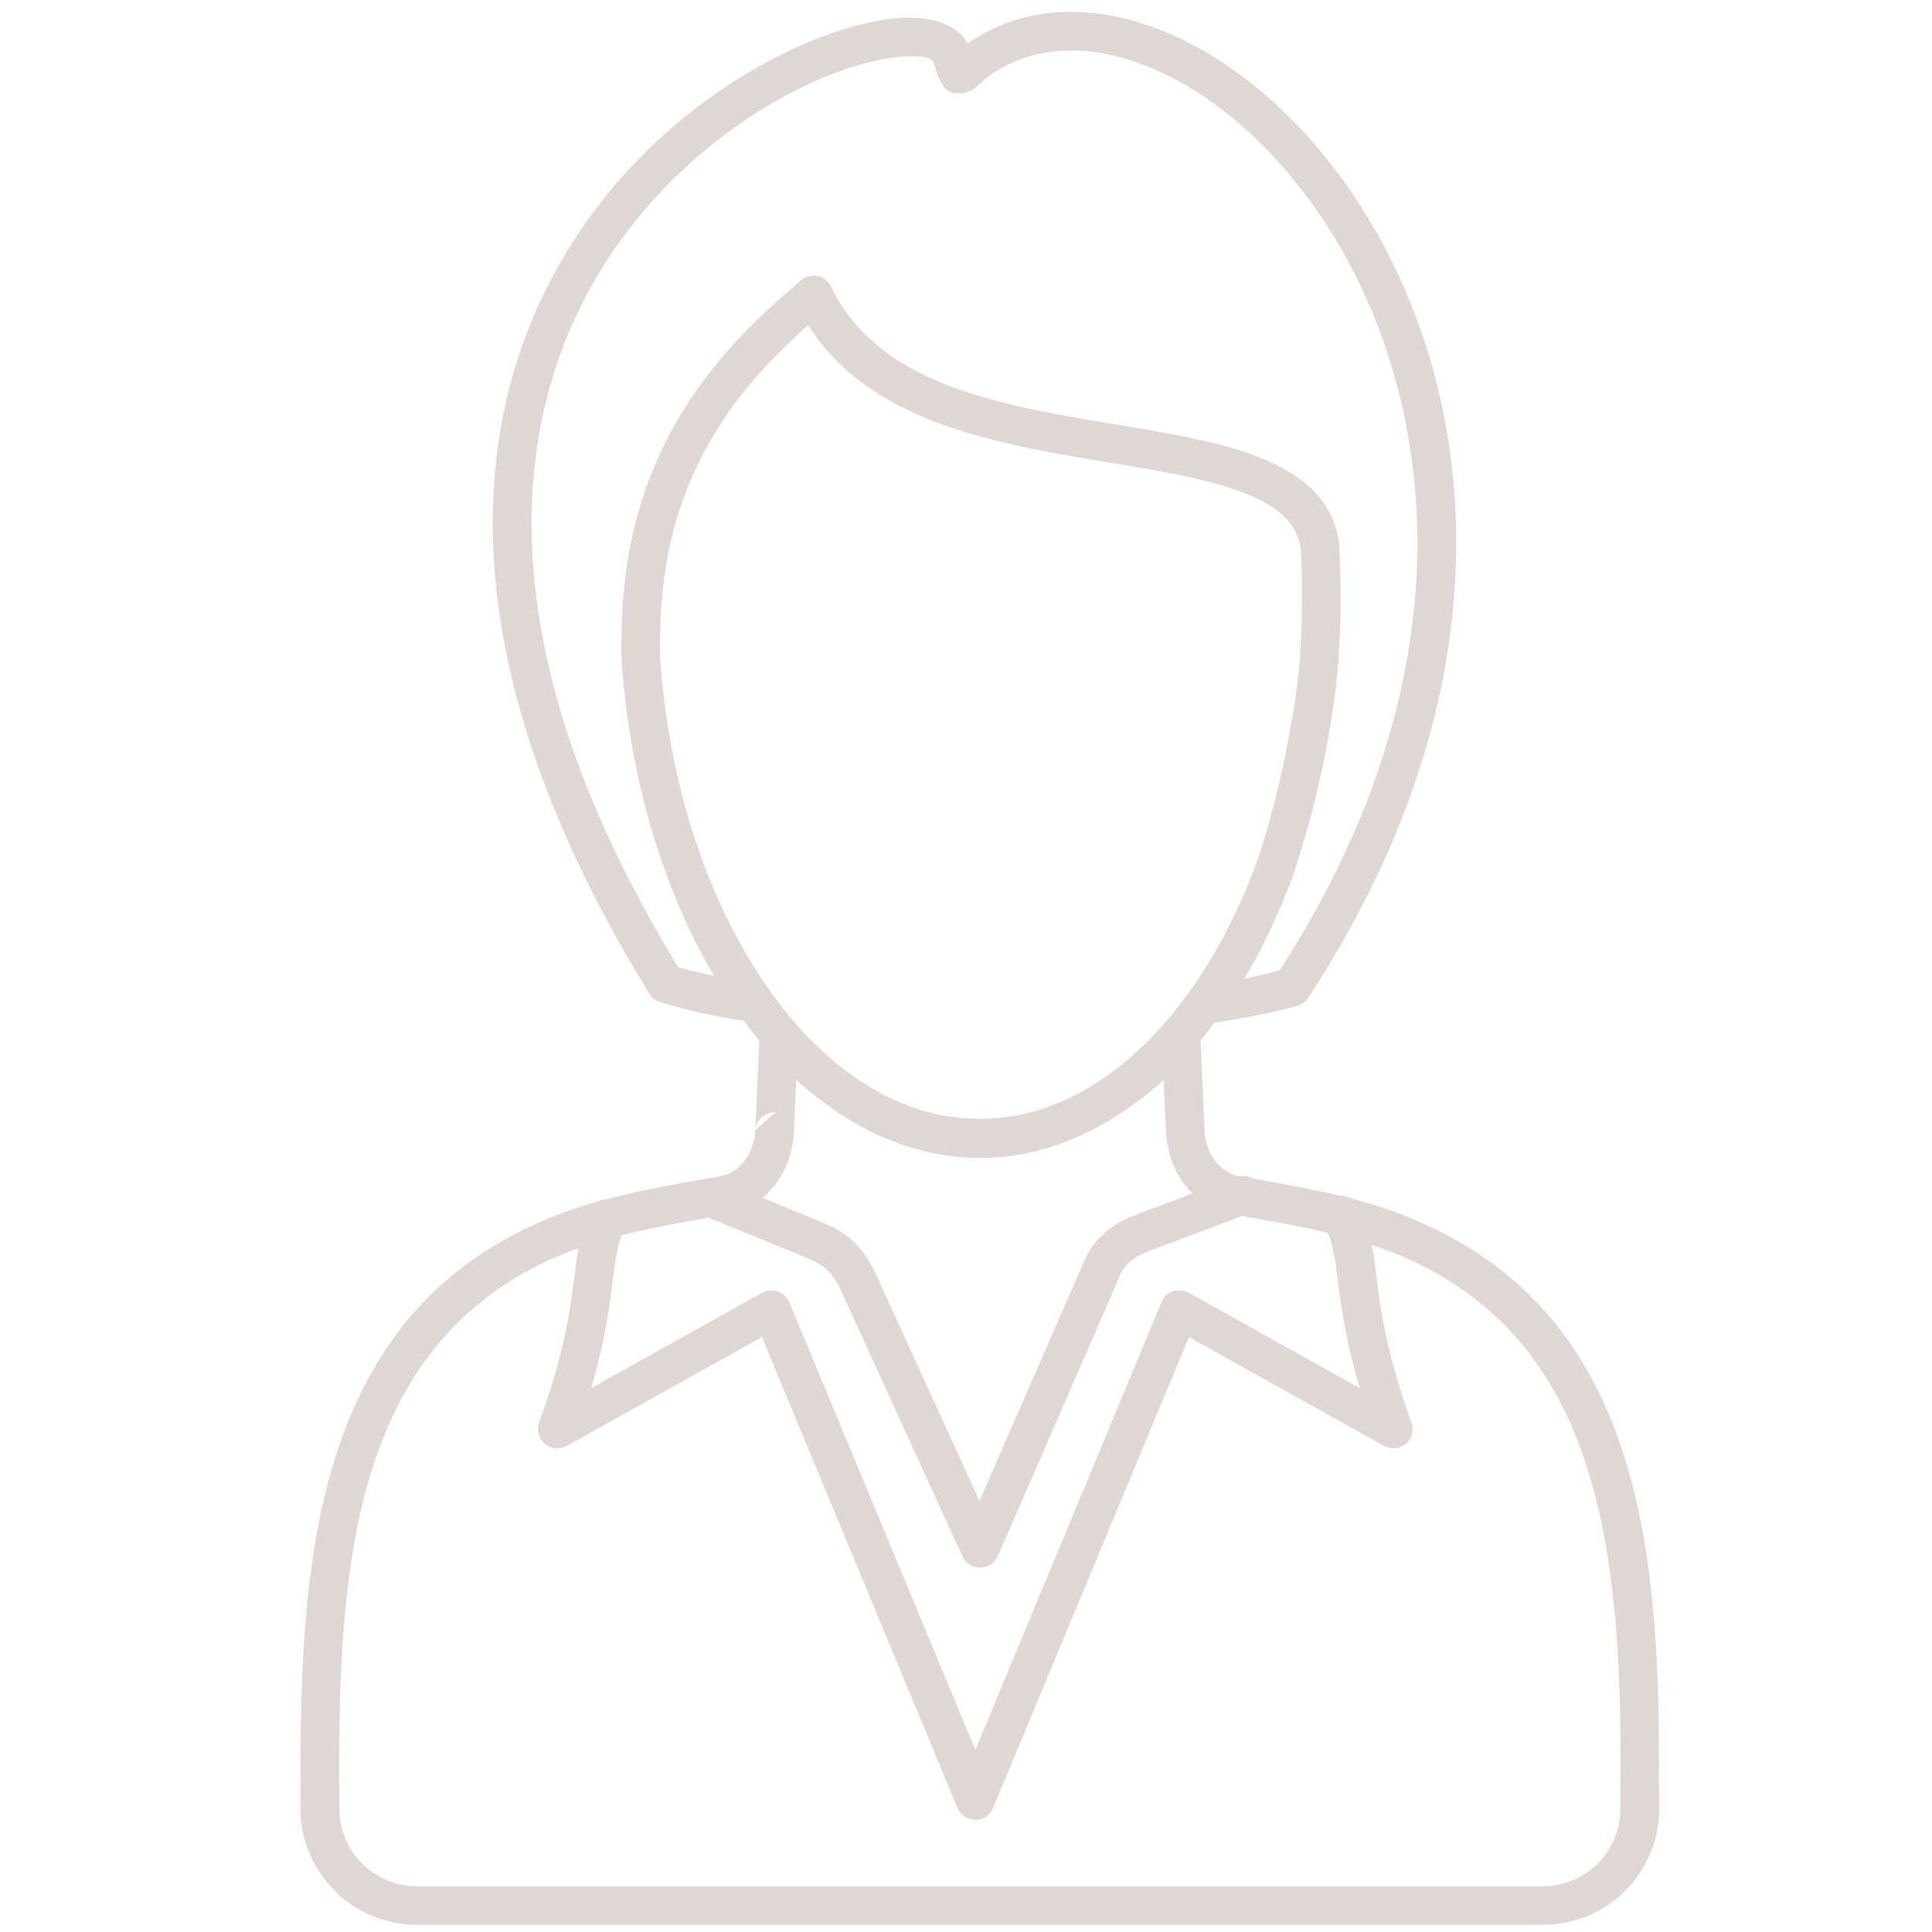 <?xml version="1.0" encoding="utf-8"?>
<!-- Generator: Adobe Illustrator 15.0.0, SVG Export Plug-In . SVG Version: 6.00 Build 0)  -->
<!DOCTYPE svg PUBLIC "-//W3C//DTD SVG 1.1//EN" "http://www.w3.org/Graphics/SVG/1.1/DTD/svg11.dtd">
<svg version="1.1" id="Capa_1" xmlns="http://www.w3.org/2000/svg" xmlns:xlink="http://www.w3.org/1999/xlink" x="0px" y="0px"
	 width="612px" height="612px" viewBox="0 0 612 612" enable-background="new 0 0 612 612" xml:space="preserve">
<g>
	<g>
		<path fill-rule="evenodd" clip-rule="evenodd" fill="#DFD7D3" d="M241.521,379.42l20.117,8.299
			c3.73,1.579,6.829,3.676,9.457,6.304c2.521,2.627,4.517,5.675,6.091,9.037l33.097,72.382l33.093-75.85
			c1.469-3.57,3.676-6.516,6.303-8.825c2.73-2.521,6.041-4.414,9.614-5.777l18.49-6.936c-0.84-0.734-1.473-1.575-2.207-2.416
			c-3.573-4.414-5.781-10.297-6.197-16.809l0,0v-0.106l-0.841-16.703l-1.473,1.469l0,0l-0.42,0.318
			c-8.404,7.246-17.336,13.027-26.738,16.915c-9.453,3.99-19.33,6.092-29.521,6.092c-14.183,0-27.893-4.202-40.5-11.559
			c-6.197-3.778-12.081-8.192-17.701-13.235l-0.683,16.389v0.421c-0.421,6.512-2.679,12.395-6.253,16.809
			C244.094,377.108,242.884,378.371,241.521,379.42L241.521,379.42z M257.015,399.066c2.102,0.946,3.888,2.101,5.36,3.573
			c1.521,1.575,2.73,3.362,3.728,5.565l38.768,84.785c1.367,3.048,4.992,4.517,8.091,3.048c1.418-0.633,2.466-1.787,3.099-3.048l0,0
			l38.556-88.563c0.683-1.893,1.838-3.361,3.204-4.626c1.682-1.469,3.57-2.521,5.777-3.362l29.942-11.24l1.682,0.314
			c8.616,1.473,17.123,3.048,25.426,5.043c1.783,4.414,2.415,9.143,3.149,15.234c1.053,8.299,2.521,18.808,6.936,33.937
			l-54.213-30.257c-2.938-1.579-6.725-0.526-8.405,2.415c0,0.209-0.103,0.421-0.208,0.629l0,0l-58.938,141.83l-58.936-141.83
			c-1.315-3.044-4.885-4.623-7.988-3.256c-0.365,0.105-0.68,0.212-0.943,0.42l-53.845,30.049c4.466-15.129,5.781-25.638,6.83-33.937
			c0.734-5.777,1.367-10.4,2.835-14.496c9.037-2.313,18.388-3.994,27.578-5.569L257.015,399.066L257.015,399.066z M392.593,372.591
			c1.473-0.314,3.048,0,4.309,0.738l0.526,0.102c8.931,1.579,18.176,3.26,27.209,5.357c1.154,0,2.31,0.317,3.361,0.841
			c8.299,2.207,16.39,4.834,24.268,8.616c34.777,15.969,53.268,43.178,62.93,75.328c9.457,31.411,10.51,67.237,10.297,102.011h0.106
			v7.352c0,10.086-4.097,19.331-10.82,26.055c-6.621,6.621-15.761,10.718-26.055,10.718H131.997
			c-10.085,0-19.331-4.097-25.948-10.718l0,0h-0.055l-0.051-0.208c-6.673-6.618-10.769-15.761-10.769-25.847v-7.352v-0.526
			c-0.051-34.562,0.998-70.285,10.455-101.484l0,0c9.717-32.15,28.207-59.359,62.929-75.328c6.83-3.256,13.919-5.671,21.063-7.776
			c0.841-0.416,1.787-0.628,2.679-0.628c10.297-2.733,20.752-4.623,31.097-6.41l4.886-0.84l0.369-0.103
			c2.729-0.632,5.149-2.207,6.987-4.521c2.046-2.521,3.413-5.989,3.625-9.873v-0.106l1.261-28.364
			c-1.681-1.998-3.26-4.1-4.886-6.307c-4.677-0.629-9.088-1.469-13.291-2.416c-4.729-1.048-9.194-2.203-13.29-3.468
			c-1.575-0.416-2.785-1.469-3.519-2.938c-70.073-113.675-55.365-194.674-19.174-245.102l0,0
			c14.551-20.328,32.727-35.668,50.22-46.124c17.701-10.663,34.931-16.385,47.381-17.489c11.083-0.896,19.173,1.838,22.535,8.036
			c16.491-11.559,36.875-12.764,57.411-5.675c18.49,6.358,36.98,19.491,52.949,38.033c15.655,18.278,28.788,41.866,36.666,69.39
			c15.655,54.948,9.983,125.599-39.188,200.612c-0.942,1.257-2.098,2.098-3.57,2.521l0,0c-3.993,1.049-8.404,2.098-13.238,3.044
			c-3.991,0.734-8.193,1.575-12.815,2.207c-1.473,1.89-2.942,3.782-4.411,5.675l1.257,28.471l0,0
			c0.212,3.884,1.473,7.352,3.574,9.873c1.893,2.416,4.414,4.097,7.353,4.623l0,0H392.593L392.593,372.591z M368.954,323.949
			l-1.049,1.261c-2.729,3.048-5.569,5.989-8.613,8.617c-0.212,0.208-0.212,0.313-0.424,0.416
			c-7.458,6.621-15.388,11.767-23.69,15.129c-7.93,3.361-16.228,5.042-24.793,5.042c-11.976,0-23.533-3.361-34.299-9.768
			c-11.295-6.617-21.75-16.495-30.838-28.894c-0.208-0.314-0.42-0.628-0.683-0.841l-0.417-0.628l-0.106-0.212
			c-9.508-13.236-17.493-29.205-23.482-47.012c-5.829-17.386-9.771-36.666-11.346-57.1c0-0.208,0-0.472-0.051-0.684
			c-0.055-2.152-0.106-4.305-0.106-6.354c0.051-2.207,0.106-4.411,0.208-6.724c0.055-2.05,0.212-4.203,0.475-6.724
			c0.157-2.521,0.42-4.623,0.629-6.303c5.36-41.183,29.365-65.713,45.648-80.159c9.193,14.551,22.955,23.741,38.818,30.1
			c17.649,6.932,37.664,10.294,56.994,13.499c15.867,2.627,31.203,5.149,42.55,9.666c9.874,3.888,16.598,9.245,17.649,17.65
			l0.212,3.731c0,1.363,0.103,2.572,0.103,3.519c0,1.469,0.106,4.202,0.106,8.192c0,3.048-0.106,5.306-0.106,6.779
			c0,1.995-0.103,4.147-0.208,6.197c-0.106,1.838-0.318,3.991-0.318,6.304l0,0v0.051c-0.208,2.156-0.416,3.994-0.628,5.569v0.526
			c-0.629,4.937-1.261,9.979-2.31,14.971c-0.841,5.145-1.893,10.243-2.945,15.128c-1.049,4.937-2.415,10.031-3.778,15.073
			c-1.265,4.729-2.733,9.458-4.414,13.974v0.106c-2.733,7.564-6.096,14.81-9.666,21.746c-3.57,6.724-7.458,13.027-11.66,18.91l0,0
			l0,0c-2.207,2.941-4.309,5.675-6.516,8.299C369.586,323.318,369.272,323.635,368.954,323.949L368.954,323.949z M447.117,399.278
			c31.098,14.394,47.593,38.869,56.312,67.865c9.037,29.734,10.085,64.61,9.877,98.441l0,0l0,0v7.352
			c0,6.724-2.729,12.819-7.144,17.336c-4.414,4.414-10.612,7.25-17.438,7.25H131.997c-6.724,0-12.921-2.836-17.335-7.25l0,0
			c-4.465-4.411-7.144-10.612-7.144-17.336v-7.352c0-0.213,0-0.421-0.051-0.629c-0.157-33.619,0.892-68.29,9.874-97.813l0,0l0,0
			c8.773-28.996,25.371-53.472,56.311-67.865c3.099-1.367,6.358-2.733,9.614-3.889c-0.526,2.73-0.895,5.676-1.261,8.825
			c-1.315,10.086-3.047,23.848-11.138,46.12c-0.629,1.681-0.629,3.573,0.318,5.36c1.681,2.836,5.357,3.99,8.35,2.31l61.829-34.459
			l61.931,149.183l0,0c0.629,1.366,1.783,2.627,3.308,3.256c3.153,1.261,6.724-0.103,7.984-3.256l62.037-149.183l61.774,34.459l0,0
			c1.473,0.841,3.26,1.053,5.043,0.42c3.26-1.154,4.834-4.622,3.676-7.772c-8.087-22.484-9.873-36.246-11.134-46.438
			c-0.421-3.573-0.841-6.83-1.473-9.874C438.819,395.81,443.127,397.384,447.117,399.278L447.117,399.278z M239.263,357.989
			c0.314-3.362,3.205-5.883,6.512-5.671L239.263,357.989L239.263,357.989z M224.975,308.822l1.206,0.314
			c-6.775-11.449-12.552-24.268-17.229-38.242c-6.146-18.333-10.294-38.606-11.975-60.039l-0.055-0.475
			c-0.051-2.466-0.102-4.937-0.051-7.458c0-2.573,0.051-4.992,0.157-7.25c0.106-2.73,0.314-5.149,0.472-7.247
			c0.161-1.944,0.369-4.257,0.738-6.83c6.567-50.534,38.084-77.798,55.102-92.451l0.105-0.157l0,0h0.052v-0.055h0.055
			c0.42-0.42,0.942-0.734,1.469-0.998c3.099-1.469,6.778-0.208,8.196,2.835c7.458,15.392,20.537,24.743,36.141,30.94
			c16.389,6.515,35.72,9.72,54.418,12.819c16.652,2.729,32.621,5.408,45.02,10.294c14.076,5.569,23.741,13.816,25.423,27.684l0,0
			v0.365l0.208,4.1v0.051c0,1.209,0.105,2.416,0.105,3.837c0.106,2.521,0.106,5.408,0.106,8.507c0,1.787,0,4.1,0,7.038
			c-0.106,2.419-0.212,4.571-0.314,6.516c-0.105,2.521-0.314,4.674-0.314,6.618c-0.212,1.681-0.424,3.731-0.632,5.989
			c0,0.471,0,0.892-0.106,1.261c-0.525,4.992-1.366,10.034-2.207,15.022c-0.84,5.148-1.889,10.403-3.149,15.76
			c-1.261,5.408-2.521,10.612-3.99,15.655c-1.473,5.094-2.945,10.085-4.627,14.917l0,0c0,0.212-0.102,0.42-0.208,0.628
			c-3.048,7.988-6.516,15.655-10.086,22.693c-1.681,2.945-3.153,5.674-4.834,8.405l1.053-0.103
			c3.573-0.738,6.936-1.473,10.085-2.313c45.806-70.756,51.057-137.047,36.353-188.527c-7.356-25.792-19.543-47.801-34.251-64.818
			c-14.394-16.864-31.098-28.733-47.486-34.408c-16.86-5.883-33.407-4.937-46.438,4.202c-1.049,0.79-1.94,1.575-2.679,2.258
			c-1.575,1.418-2.679,2.47-4.725,3.048c-5.463,1.417-7.984-0.79-10.298-9.352c-0.42-1.732-4.517-2.364-10.82-1.838
			c-10.82,0.946-26.16,6.092-42.129,15.706c-16.177,9.716-32.987,23.953-46.489,42.813h-0.051l0,0
			c-33.567,46.803-46.96,122.496,18.542,229.868C217.882,307.246,221.295,308.087,224.975,308.822L224.975,308.822z
			 M196.976,210.856l-0.055-0.212L196.976,210.856z"/>
	</g>
</g>
</svg>
